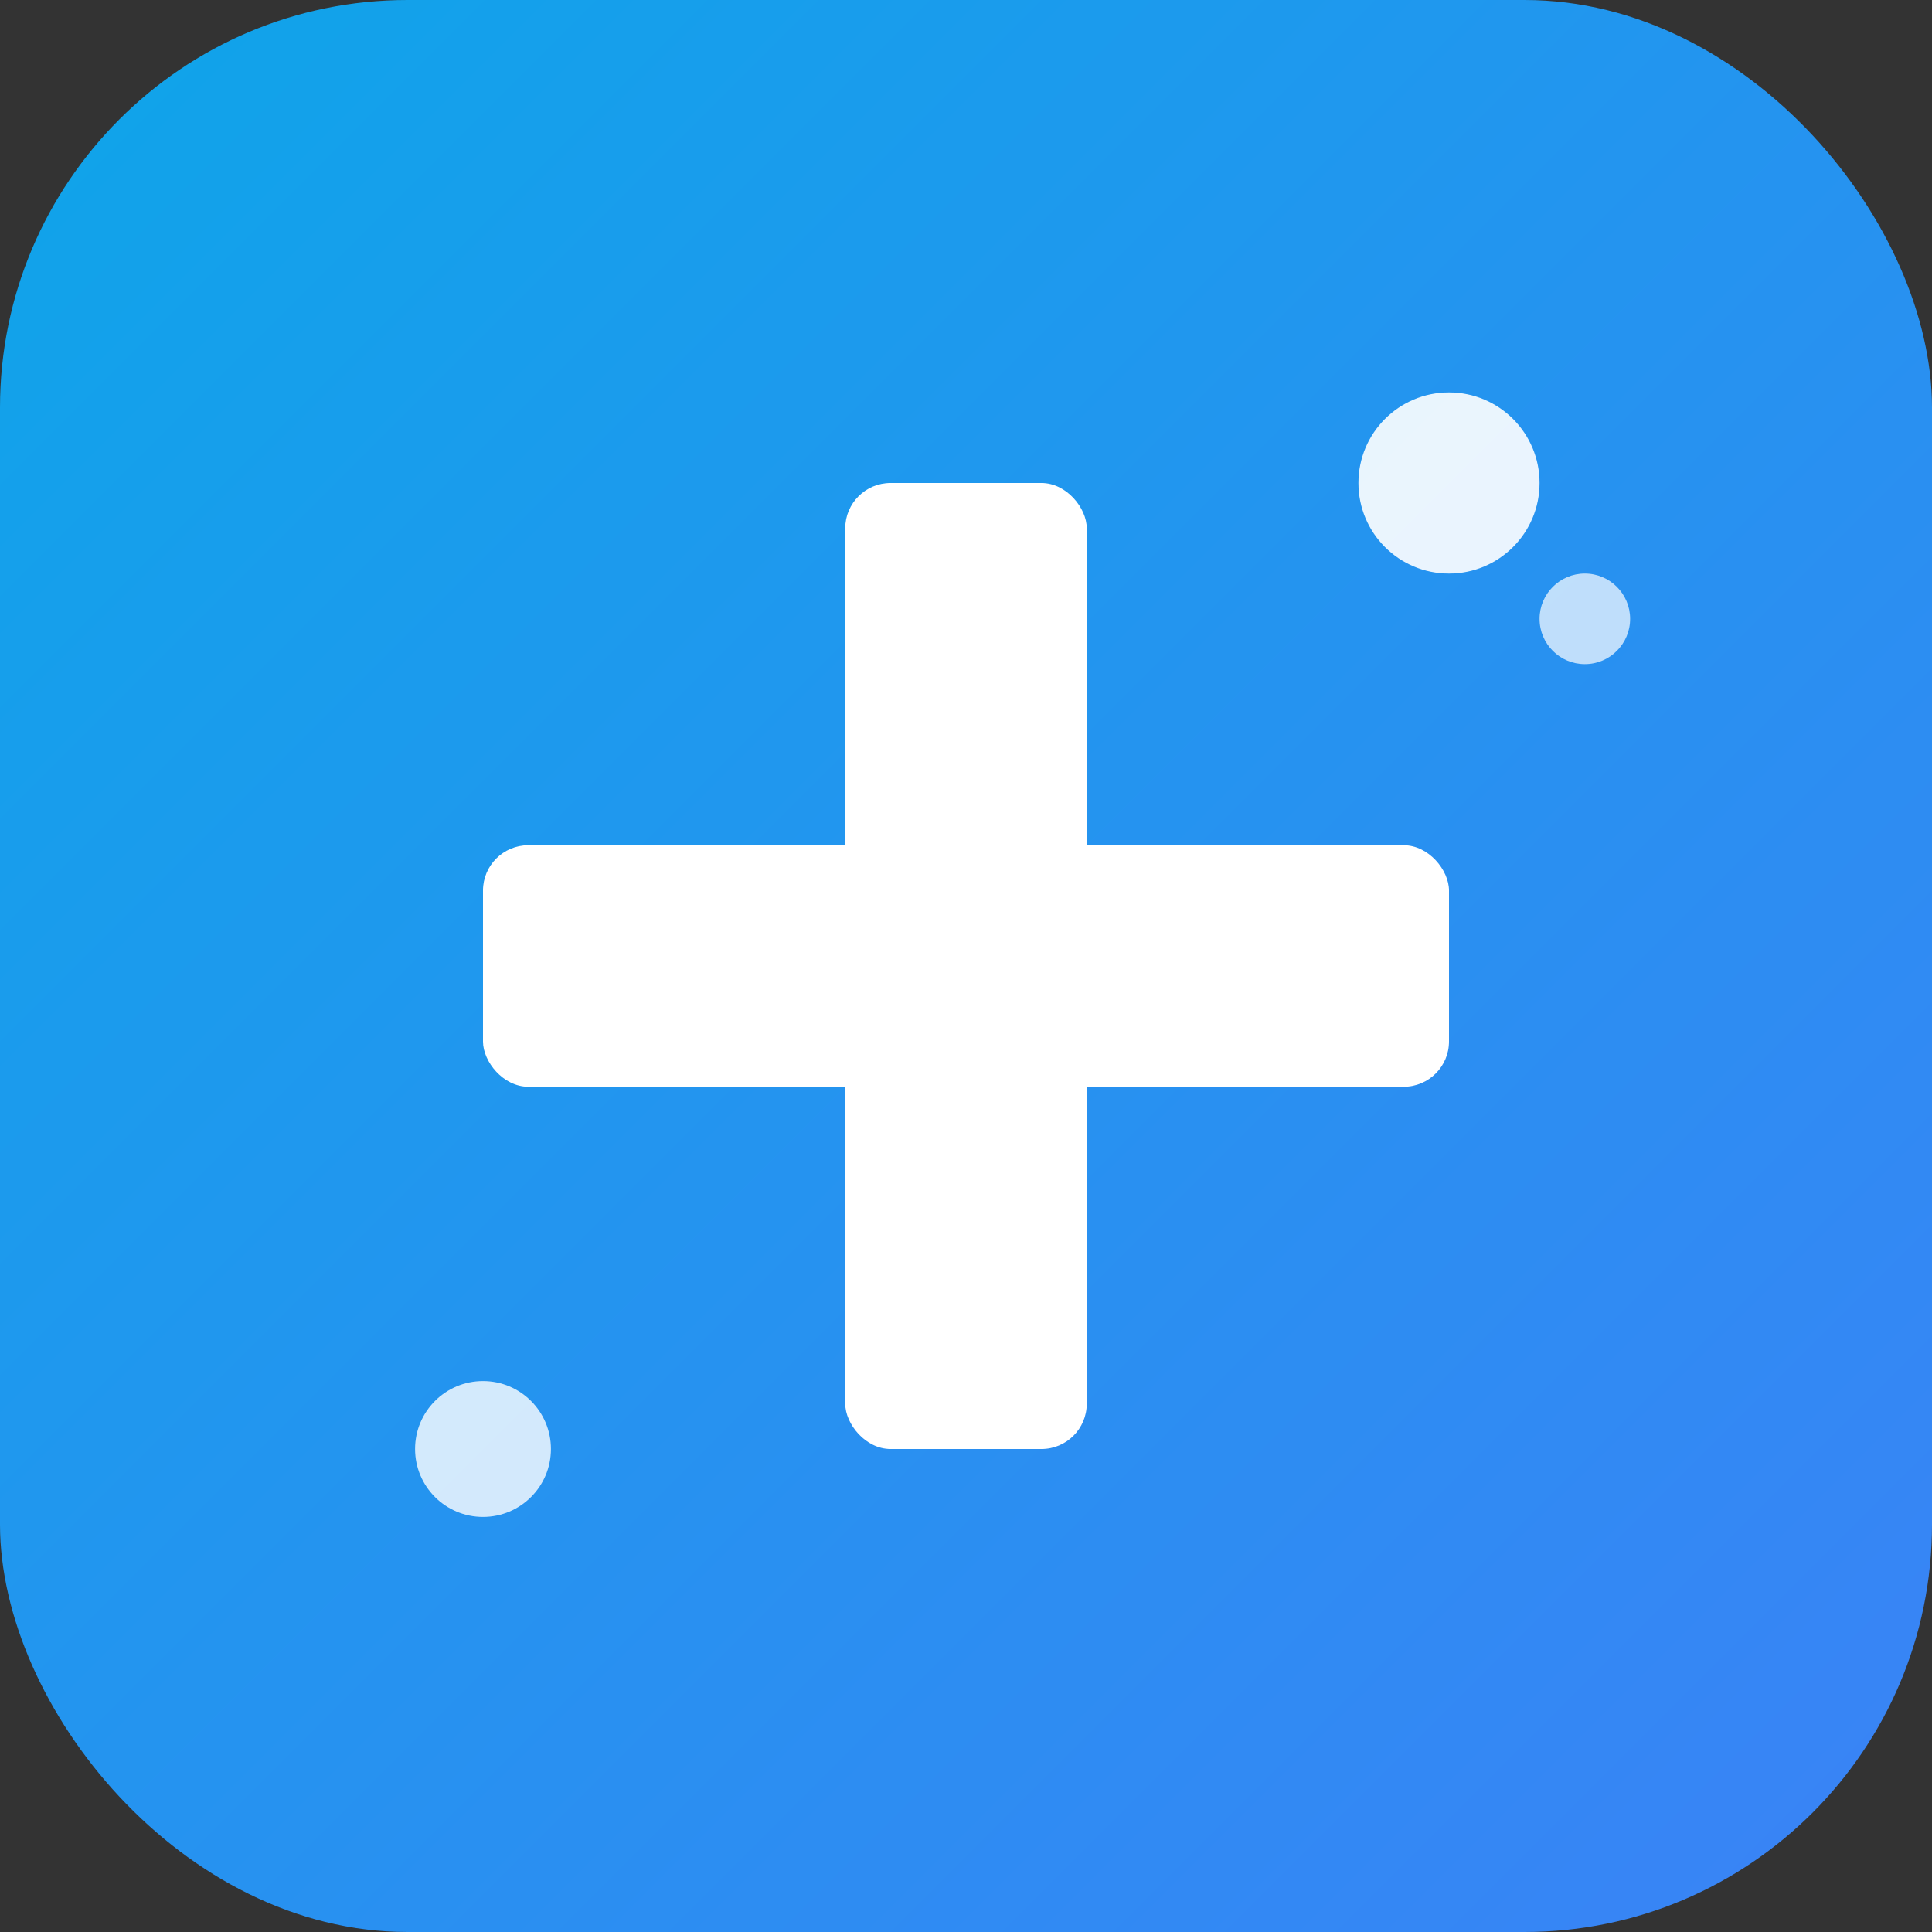 <svg xmlns="http://www.w3.org/2000/svg" viewBox="0 0 512 512" fill="none">
  <rect x="0" y="0" width="512" height="512" fill="#333333" stroke="none"/>
  <defs>
    <linearGradient id="gradient" x1="0%" y1="0%" x2="100%" y2="100%">
      <stop offset="0%" style="stop-color:#0ea5e9"/>
      <stop offset="100%" style="stop-color:#3b82f6"/>
    </linearGradient>
  </defs>
  <rect width="512" height="512" rx="108" fill="url(#gradient)"/>
  <g fill="white">
    <!-- Medical Cross -->
    <rect x="224" y="128" width="64" height="256" rx="12"/>
    <rect x="128" y="224" width="256" height="64" rx="12"/>
    <!-- AI Sparkle -->
    <circle cx="384" cy="128" r="24" opacity="0.9"/>
    <circle cx="420" cy="164" r="12" opacity="0.7"/>
    <circle cx="128" cy="384" r="18" opacity="0.8"/>
  </g>
</svg>